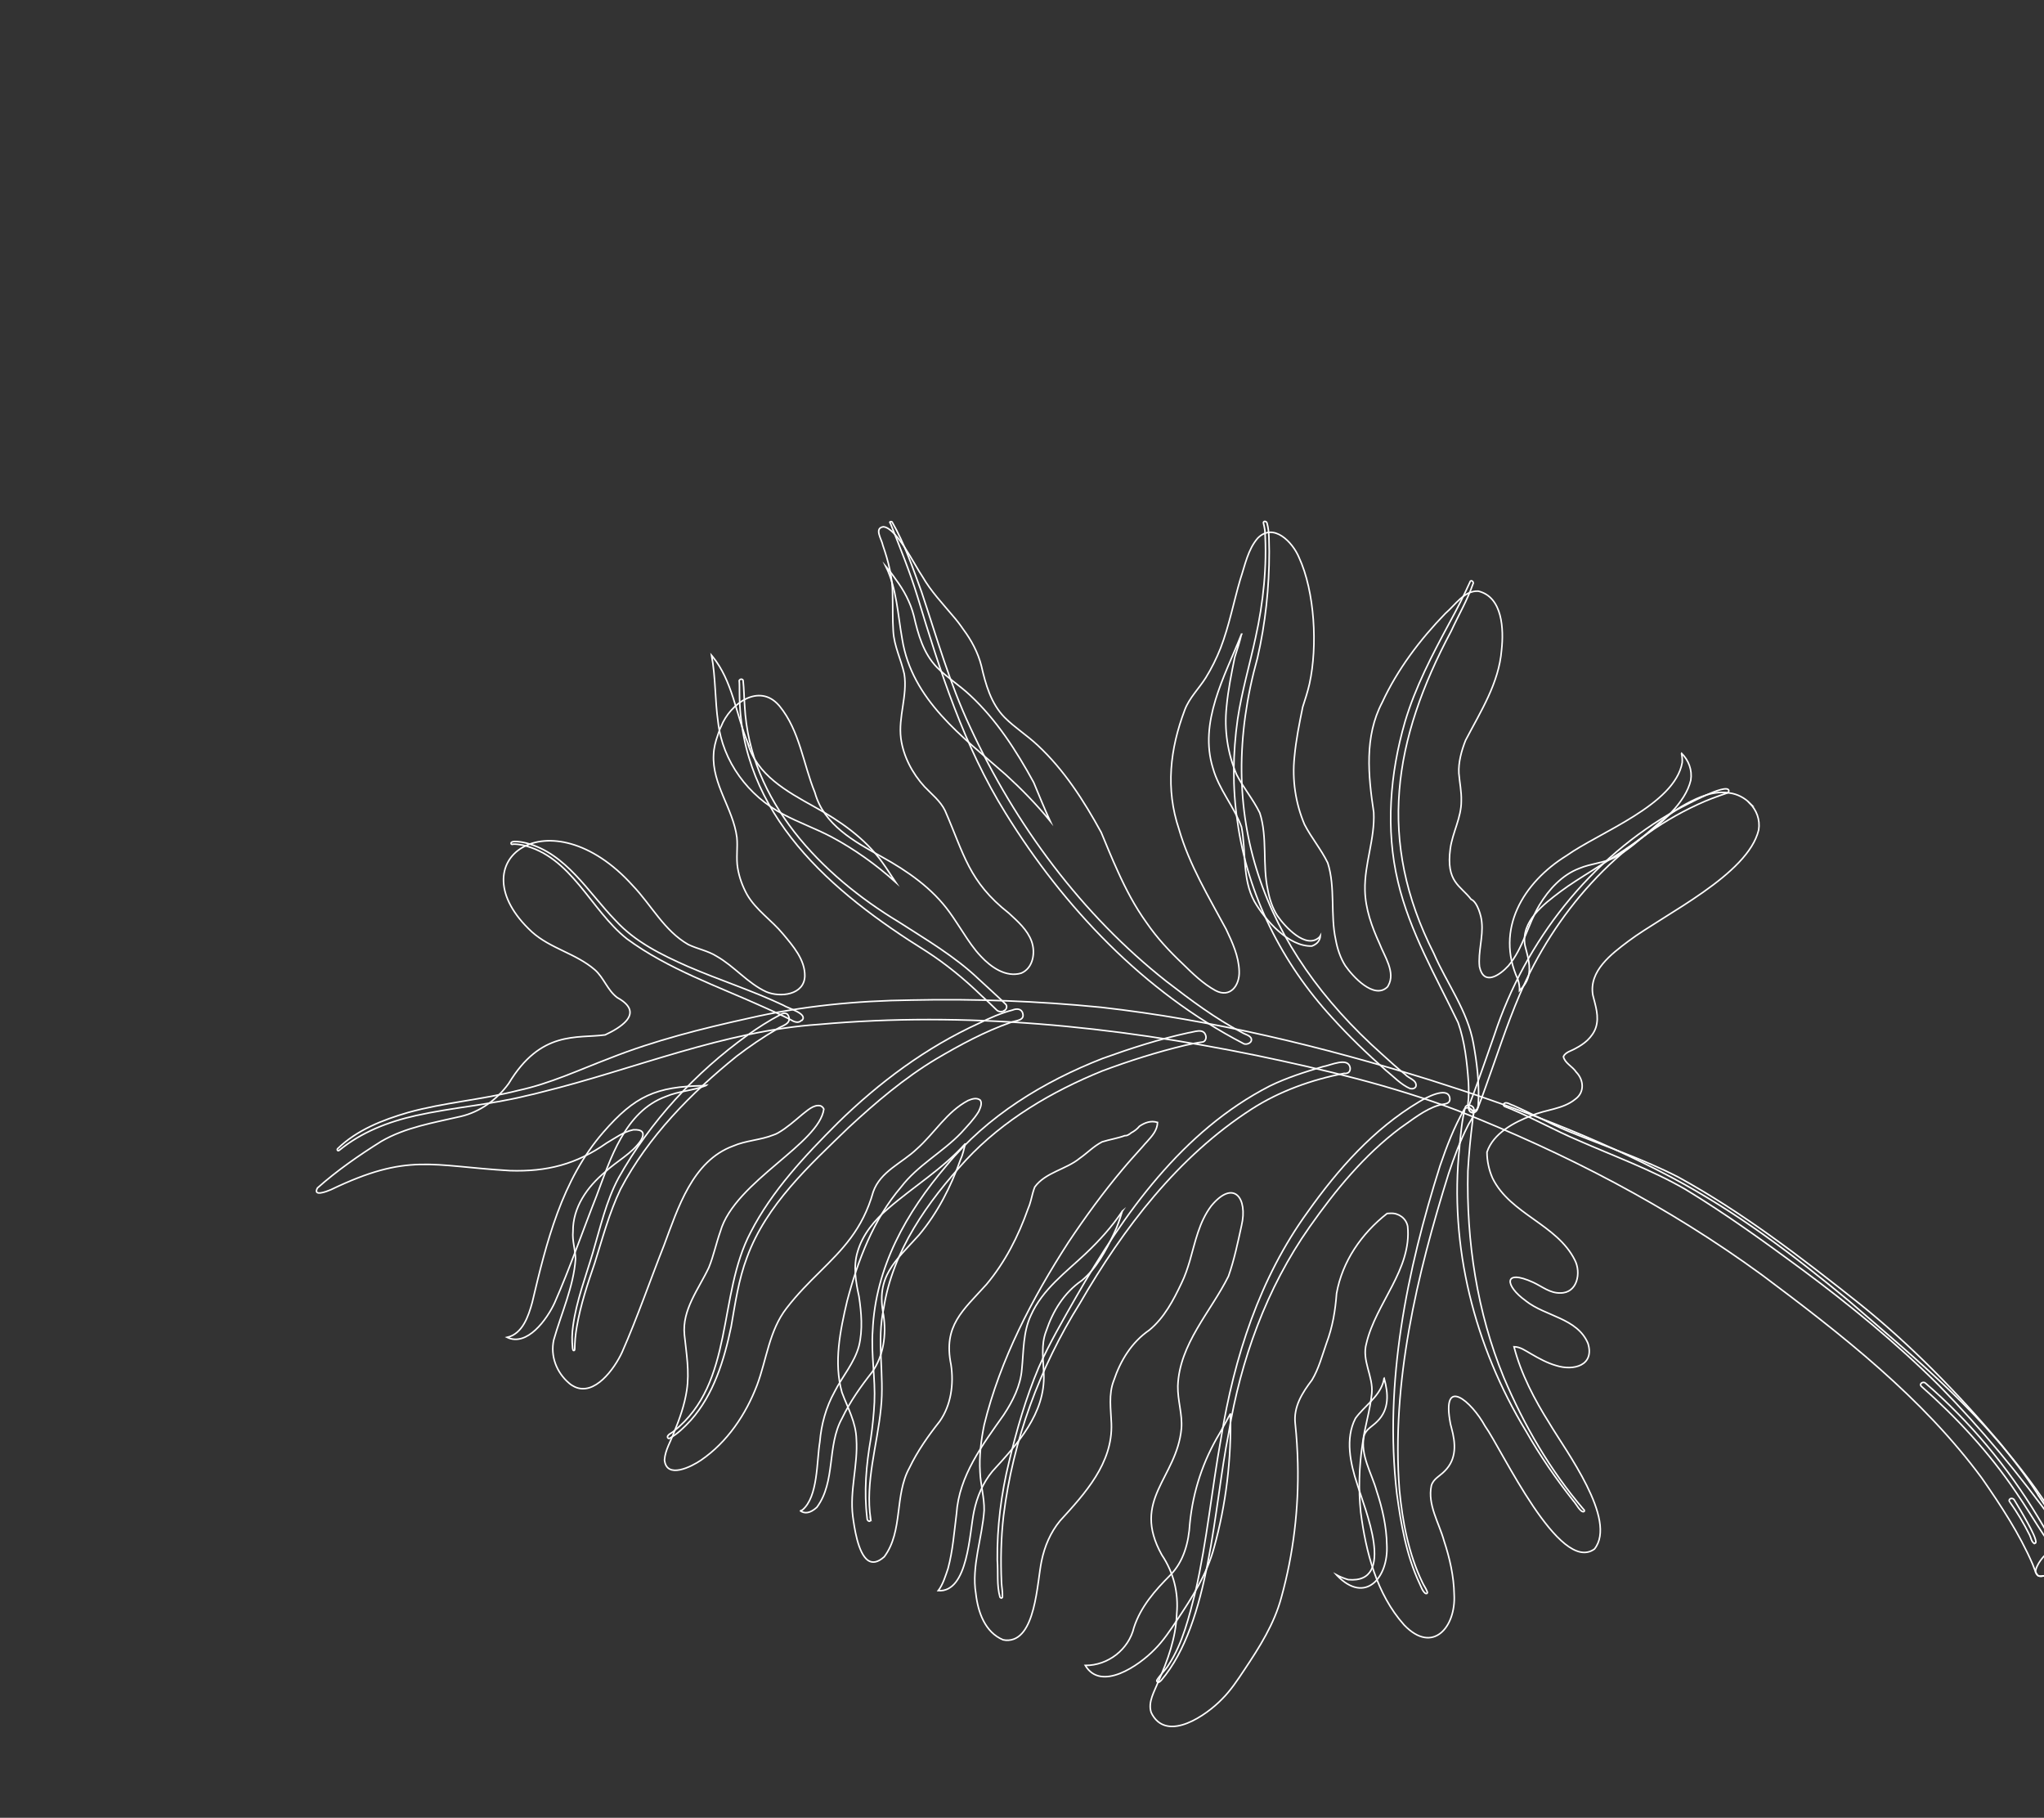 <svg xmlns="http://www.w3.org/2000/svg" width="1046" height="930" viewBox="0 0 1046 930" fill="none"><rect x="0" y="0" width="1046" height="930" fill="#333333" stroke="none"/><path d="M895.337 410.849C898.87 414.407 900.828 419.333 899.983 424.596C894.513 447.571 851.816 467.657 833.333 481.506C824.65 488.056 813.039 496.708 815.123 509.034C816.451 514.507 818.485 520.03 816.664 525.698C815.838 528.183 814.268 530.32 812.361 532.198C810.588 533.848 808.479 535.239 806.269 536.385C804.169 537.658 801.113 538.214 800.06 540.565C800.768 543.926 804.788 545.625 806.597 548.471C810.567 552.532 811.004 558.889 806.085 562.39C799.809 567.511 791.051 567.61 783.912 570.72C774.802 574.106 764.105 579.865 760.943 589.46C760.971 594.074 762.004 598.699 763.839 602.848C772.947 621.221 796.769 626.37 805.885 644.626C809.272 651.07 807.22 661.689 798.423 661.49C793.266 661.663 789.137 658.182 784.672 656.097C769.036 648.917 770.114 657.921 780.757 665.463L780.866 665.588C790.95 673.505 807.153 674.338 812.626 687.255C816.143 698.557 805.293 701.467 796.444 698.663C791.92 697.402 787.48 694.964 783.448 692.613C780.661 691.059 778.024 689.042 774.775 688.993C778.344 702.901 785.33 716.16 792.933 728.22C801.117 742.095 827.877 777.604 815.942 792.501C798.05 805.505 768.729 741.848 759.958 729.589C753.048 716.926 737.391 703.359 742.288 728.594C742.481 729.199 742.667 729.921 742.798 730.581C744.909 738.356 745.582 746.385 739.286 752.628C736.922 755.124 733.447 756.597 732.491 760.078C730.442 769.81 736.408 779.095 738.953 788.26C741.876 797.097 743.997 806.41 744.163 815.764C745.115 832.387 733.231 846.578 718.632 831.429C718.522 831.303 718.468 831.24 718.413 831.177C704.499 815.543 698.983 794.049 696.342 773.702C695.149 762.148 695.494 750.582 697.197 739.052C698.292 730.259 701.144 721.707 702.004 712.897C702.864 704.087 696.689 696.088 699.267 687.221C704.091 666.684 722.581 649.406 720.355 627.373C719.579 623.298 715.752 620.548 711.718 620.74C711.129 620.699 710.469 620.83 709.818 620.844C696.796 631.053 686.92 645.266 683.981 661.735C683.365 670.444 681.933 678.977 678.807 687.215C676.584 693.564 674.87 700.245 671.385 706.033C666.43 712.547 661.841 719.737 662.826 728.379C663.537 735.051 663.949 741.762 664.118 748.573C664.667 771.732 661.896 795.013 655.708 817.288C652.09 830.813 644.57 842.647 636.832 854.23C633.326 859.485 629.812 864.857 625.297 869.332C617.321 877.587 597.921 891.018 589.829 877.504C589.564 877.072 589.308 876.522 589.051 875.972C587.416 870.655 590.742 865.446 592.621 860.61C597.54 849.6 601.802 837.835 602.189 825.681C603.19 814.871 600.556 804.458 594.565 795.525C578.717 767.103 602.18 756.439 604.583 730.826C605.162 723.475 602.585 716.436 602.748 709.115C603.503 687.585 619.564 671.202 628.664 652.914C631.625 644.488 633.427 635.744 635.346 627.008C638.644 612.987 631.362 603.078 619.855 616.941C613.59 625.256 611.697 635.294 608.879 645.032C607.717 648.912 606.438 652.785 604.642 656.444C600.47 665.26 595.756 674.214 588.157 680.485C579.083 686.712 573.394 696.072 569.947 706.357C567.203 713.38 568.498 720.979 568.751 728.27C569.5 748.604 555.217 764.106 542.462 778.059C537.611 783.929 534.56 791.108 533.031 798.511C530.672 809.286 530.147 840.115 514.721 839.159C514.251 839.126 513.843 839.038 513.318 838.943C504.127 835.109 500.472 824.921 499.381 815.266C497.052 801.385 502.716 786.524 503.635 772.693C503.748 766.078 501.781 759.614 501.533 753.093C501.04 745.016 502.03 736.866 503.656 728.938C511.812 695.566 528.216 664.305 546.681 635.672C555.28 622.79 564.451 610.183 574.459 598.286C577.755 594.317 581.279 590.483 584.748 586.586C585.458 585.748 586.167 584.911 586.932 584.136C589.565 581.186 592.253 578.298 592.364 574.226C588.891 573.156 585.849 574.363 583.118 576.183C581.888 577.694 580.393 578.773 578.796 579.607C578.67 579.717 578.481 579.881 578.355 579.991C577.615 580.412 576.922 581.014 576.036 581.012C575.973 581.066 575.8 580.995 575.683 580.987C571.918 582.38 567.795 582.98 563.984 584.193C559.564 586.487 556.426 589.875 552.57 592.563C545.538 598.341 535.031 599.737 529.531 607.277C529.166 608.257 528.801 609.237 528.553 610.225C527.765 613.008 527.267 615.871 526.079 618.449C521.125 632.472 514.33 645.776 504.771 657.173C492.709 670.524 482.586 678.215 486.672 698.19C488.162 708.05 486.745 718.89 480.833 727.23C474.987 734.627 469.533 742.348 465.44 750.873C457.582 764.99 462.319 783.296 452.518 796.449C449.044 799.578 446.312 799.742 444.168 798.292C438.987 794.62 437.158 781.188 436.419 775.756C434.746 762.63 439.108 749.453 438.258 736.385C438.051 727.619 433.78 720.285 430.853 712.335C426.552 697.076 429.953 680.756 433.507 665.63C439.007 644.726 446.987 623.877 461.111 607.3C469.648 596.128 482.294 589.558 491.87 579.582C495.016 576.076 498.325 572.759 500.798 568.733C501.575 566.954 502.809 564.557 501.631 562.819C499.721 561.385 497.356 562.225 495.406 563.036C484.474 568.778 478.19 579.871 469.108 587.871C461.56 595.091 450.564 599.233 446.864 609.737C441.409 629.165 430.867 639.429 419.417 650.812C413.823 656.335 408.031 662.14 402.563 669.21C393.585 680.765 392.372 695.404 387.413 708.658C381.678 723.692 372.163 737.811 358.8 746.991C353.889 750.374 341.07 756.872 340.059 746.927C340.354 741.922 343.276 737.395 344.967 732.723C347.82 725.826 350.337 718.67 351.45 711.297C352.902 701.641 351.244 692.479 350.262 682.95C348.925 670.085 357.602 659.454 362.755 648.461C365.189 642.481 366.462 636.183 368.606 630.124C372.308 617.078 385.414 605.692 397.684 595.253C409.386 585.307 420.379 576.198 421.592 567.413C421.235 566.619 420.625 566.045 419.935 565.76C416.392 564.863 413.074 568.297 410.578 570.134C406.554 573.52 402.639 577.031 398.14 579.615C397.4 580.037 396.606 580.395 395.82 580.636C389.186 583.308 381.784 583.443 375.196 586.295C354.312 593.946 346.923 618.147 339.783 637.163C332.583 655.346 326.245 673.885 318.355 691.784C314.372 700.435 304.223 714.333 294.04 709.485C293.124 709.066 292.161 708.467 291.215 707.632C284.856 702.222 281.547 693.832 283.378 685.504C287.24 671.877 293.518 658.36 294.526 644.121C294.451 639.326 292.758 634.832 293.217 630.016C293.079 617.766 300.507 607.226 309.555 599.697C315.511 594.081 323.351 590.251 327.969 583.477C330.396 579.271 328.55 577.782 324.099 578.004C318.939 579.064 314.931 582.214 310.494 584.743C294.997 595.667 279.882 599.522 261.001 598.916C220.365 596.558 209.093 589.563 169.303 608.669C167.047 609.636 159.996 612.337 162.448 607.778C172.483 598.839 183.737 591.049 195.122 583.919C207.457 576.737 221.994 574.379 235.702 571.195C245.741 568.879 254.353 562.501 260.311 554.343C276.802 526.873 295.344 531.417 309.675 529.459C313.835 527.502 318.091 525.019 320.472 522.288C323.563 518.719 323.556 514.638 315.874 510.378C310.82 506.596 309.025 500.203 304.403 496.156C294.65 487.73 281.75 485.353 272.187 476.764C232.835 440.377 281.398 405.917 323.829 453.103C333.356 463.05 339.934 476.221 352.211 483.226C356.958 485.508 362.275 486.411 366.69 489.202C375.789 494.33 382.566 503.021 392.131 507.413C399.307 510.455 411.587 509.064 411.862 499.327C411.983 490.939 405.741 483.881 400.727 477.855C394.901 470.768 386.924 465.659 382.287 457.649C379.981 453.467 378.297 448.856 377.508 444.13C376.626 439.042 377.614 433.435 377.085 428.372C375.167 413.692 364.34 401.23 365.179 386.033C365.286 382.848 366.124 379.358 367.37 375.956C367.982 373.989 368.633 372.319 369.036 371.638C373.58 360.069 388.417 349.277 398.542 360.803C398.706 360.992 398.815 361.118 398.979 361.307C409.264 373.908 411.024 390.824 417.023 405.492C421.586 422.071 437.248 430.553 451.186 438.324C464.388 445.63 477.075 454.378 486.01 466.827C488.328 470.004 490.449 473.463 492.75 476.876C495.573 481.271 498.514 485.674 501.984 489.286C507.095 494.786 514.811 500.232 522.606 497.877C528.761 495.291 529.979 487.275 527.899 481.571C525.772 475.688 520.814 471.381 516.318 467.224C495.649 450.942 493.429 437.188 483.609 414.684C481.235 409.789 476.861 406.409 473.173 402.545C466.859 395.66 462.272 386.944 461.03 377.752C459.623 366.714 464.47 355.877 462.765 344.878C461.163 337.434 457.51 330.557 457.109 322.842C456.719 316.665 456.916 310.53 456.761 304.369C456.843 295.683 454.61 287.131 451.809 279.071C451.21 275.837 447.167 270.293 452.013 269.507C458.784 269.919 468.115 289.314 472.087 295.03C476.404 302.545 482.351 308.754 487.858 315.346C489.662 317.423 491.34 319.61 492.893 321.906C497.108 327.521 500.45 333.785 502.211 340.649C504.378 350.142 507.116 359.912 514.065 367.019C519.255 372.229 525.541 376.156 530.92 381.202C544.516 393.798 554.686 409.703 563.536 425.871C566.264 432.447 568.983 439.14 571.955 445.615C576.093 454.832 580.781 463.792 586.704 472.01C592.064 479.833 598.441 486.664 605.258 493.111C610.402 498.141 615.6 503.233 621.974 506.752C629.555 510.769 634.455 504.192 634.148 496.838C633.92 489.195 630.636 482.107 627.446 475.38C618.512 458.734 608.603 442.492 603.332 424.209C596.392 403.621 598.719 383.265 606.288 363.215C608.62 356.991 613.631 352.196 617.099 346.643C620.038 341.881 622.523 336.851 624.608 331.615C629.026 320.156 631.304 308.016 634.734 296.31C637.133 289.145 638.586 281.146 643.609 275.346C651.64 267.155 661.448 277.299 664.736 285.156C672.889 302.812 674.291 330.642 670.172 349.572C670.109 349.627 670.092 349.862 670.084 349.98C669.15 353.995 667.933 357.813 666.654 361.685C664.932 370.139 663.211 378.593 662.422 387.23C661.173 399.028 662.993 410.922 667.548 421.764C671.083 428.633 676.105 434.541 679.46 441.457C683.482 453.977 680.718 467.976 683.538 480.767C684.391 485.438 685.949 490.159 688.452 494.059C692.26 499.587 703.183 511.523 709.975 504.96C710.164 504.796 710.306 504.451 710.441 504.224C714.29 497.455 708.43 489.183 705.984 482.804C702.04 474.192 698.726 465.032 698.513 455.497C698.168 441.992 703.69 429.131 702.992 415.601C700.18 396.838 698.103 376.885 707.325 359.375C715.21 342.362 726.691 327.197 739.703 313.794C744.735 309.533 749.223 302.099 756.473 302.427C769.034 305.431 769.57 322.084 768.413 332.588C767.034 349.58 757.675 364.006 750.01 378.728C747.925 383.963 746.252 390.055 746.567 395.635C746.94 400.392 747.973 405.017 747.812 409.795C747.864 418.254 743.297 425.978 742.189 434.12C739.842 451.4 747.417 452.992 752.827 460.109C756.102 461.461 758.112 468.992 758.274 471.724C759.09 479.408 756.304 487.019 757.129 494.586C759.263 504.55 767.4 499.027 771.886 494.136C779.567 485.033 781.836 473.01 787.81 462.961C792.63 455.018 799.299 447.678 808.174 444.275C814.149 441.735 820.844 441.551 826.617 438.524C839.918 431.054 849.198 418.574 862.718 411.356C869.546 407.633 877.29 404.329 885.116 405.703C889.101 406.217 892.805 408.19 895.564 410.984L895.337 410.849Z" stroke="white" stroke-width="0.79" stroke-miterlimit="10"></path><path d="M361.296 555.364C354.662 558.036 347.26 558.171 340.672 561.023C319.788 568.674 312.399 592.876 305.259 611.891C298.059 630.074 291.72 648.614 283.831 666.512C279.848 675.164 269.699 689.062 259.516 684.213C267.45 682.401 270.462 673.268 272.374 666.305C279.632 635.591 287.508 603.677 308.75 579.258C324.906 560.693 335.654 555.884 360.048 555.455C360.464 555.425 360.88 555.395 361.359 555.31L361.296 555.364Z" stroke="white" stroke-width="0.79" stroke-miterlimit="10"></path><path d="M494.03 584.952C493.305 587.68 492.807 590.543 491.556 593.176C486.602 607.199 479.806 620.503 470.248 631.9C458.186 645.251 448.062 652.942 452.149 672.917C453.639 682.777 452.222 693.617 446.31 701.957C440.464 709.354 435.01 717.075 430.917 725.601C423.059 739.717 427.796 758.023 417.995 771.176C414.521 774.305 411.789 774.469 409.645 773.019C409.779 772.792 410.086 772.636 410.502 772.606C418.723 765.905 417.895 747.517 419.536 737.698C420.286 728.762 422.684 719.942 427.088 712.029C431.075 704.147 437.241 697.245 439.567 688.597C441.571 680.34 440.829 671.596 439.584 663.29C437.927 655.783 436.539 647.822 438.908 640.241C441.479 631.492 447.551 624.228 454.411 618.379C467.39 607.103 482.527 597.928 494.022 585.07L494.03 584.952Z" stroke="white" stroke-width="0.79" stroke-miterlimit="10"></path><path d="M574.29 619.689C573.128 623.57 571.849 627.443 570.052 631.102C565.881 639.917 561.167 648.872 553.568 655.143C544.494 661.37 538.805 670.73 535.357 681.015C532.613 688.037 533.909 695.637 534.162 702.928C534.911 723.261 520.627 738.764 507.872 752.716C503.022 758.587 499.971 765.766 498.442 773.169C496.083 783.944 495.558 814.773 480.132 813.816C482.61 810.559 483.868 806.153 485.13 802.516C487.616 793.287 488.282 783.873 489.482 774.437C490.801 754.957 502.794 739.236 513.64 723.849C518.275 716.84 522.263 708.958 522.917 700.548C523.873 691.213 523.497 681.489 527.597 672.846C533.435 659.712 545.344 651.022 555.547 641.385C562.645 634.666 569.062 627.544 574.353 619.635L574.29 619.689Z" stroke="white" stroke-width="0.79" stroke-miterlimit="10"></path><path d="M629.668 723.129C630.217 746.287 627.446 769.569 621.258 791.844C617.64 805.369 610.121 817.203 602.382 828.786C598.876 834.041 595.362 839.413 590.847 843.888C582.871 852.143 563.471 865.573 555.38 852.06C567.026 852.103 577.599 843.911 580.29 832.627C583.763 821.989 591.095 813.631 598.794 805.948C605.8 798.868 608.328 789.051 608.893 779.393C610.538 762.833 615.655 747.342 624.227 733.157C626.054 729.914 627.888 726.553 629.659 723.247L629.668 723.129Z" stroke="white" stroke-width="0.79" stroke-miterlimit="10"></path><path d="M708.336 705.131C710.446 712.906 711.12 720.935 704.824 727.178C702.46 729.674 698.985 731.147 698.029 734.628C695.98 744.36 701.946 753.645 704.491 762.81C707.414 771.647 709.534 780.96 709.7 790.314C710.653 806.937 698.768 821.128 684.17 805.978C684.06 805.853 684.006 805.79 683.951 805.727C685.83 806.745 687.844 807.535 689.929 808.154C714.901 810.426 698.201 771.478 694.515 759.218C691.003 748.685 688.3 735.902 693.639 725.63C698.161 719.382 705.266 715.087 707.753 707.514C707.975 706.88 708.151 706.064 708.273 705.185L708.336 705.131Z" stroke="white" stroke-width="0.79" stroke-miterlimit="10"></path><path d="M860.595 385.442C864.128 388.999 866.085 393.925 865.24 399.188C859.771 422.163 817.074 442.249 798.59 456.099C789.907 462.649 778.296 471.3 780.381 483.626C781.708 489.1 783.742 494.622 781.922 500.29C781.096 502.775 779.525 504.913 777.618 506.79C777.697 504.844 777.359 502.929 776.778 501.114C764.992 475.459 779.522 451.459 801.663 437.746C818.475 425.791 856.956 411.797 860.85 390.19C860.958 388.66 860.831 387.114 860.524 385.614L860.595 385.442Z" stroke="white" stroke-width="0.79" stroke-miterlimit="10"></path><path d="M382.571 379.924C387.134 396.502 402.796 404.985 416.734 412.756C429.936 420.062 442.623 428.81 451.558 441.259C453.876 444.436 455.997 447.895 458.298 451.307C448.289 442.332 437.2 434.404 425.462 428.146C417.481 423.924 408.884 420.901 400.85 416.616C382.947 407.209 369.817 389.678 367.467 369.411C365.841 358.122 366.249 346.501 364.144 335.298C364.308 335.486 364.418 335.612 364.582 335.801C374.867 348.403 376.627 365.318 382.626 379.987L382.571 379.924Z" stroke="white" stroke-width="0.79" stroke-miterlimit="10"></path><path d="M453.302 289.776C455.106 291.853 456.785 294.04 458.337 296.336C462.552 301.951 465.894 308.215 467.655 315.079C469.822 324.572 472.56 334.342 479.509 341.449C484.699 346.659 490.985 350.586 496.364 355.632C509.96 368.228 520.13 384.133 528.98 400.301C531.708 406.877 534.427 413.571 537.399 420.045C530.433 411.518 522.766 403.711 514.712 396.35C492.503 376.768 466.671 358.234 461.674 326.902C459.425 314.387 458.937 301.226 453.302 289.776Z" stroke="white" stroke-width="0.79" stroke-miterlimit="10"></path><path d="M635.329 324.447C634.395 328.462 633.178 332.28 631.899 336.152C630.177 344.606 628.456 353.06 627.667 361.697C626.419 373.495 628.238 385.389 632.793 396.232C636.328 403.1 641.351 409.009 644.705 415.924C648.728 428.444 645.963 442.443 648.784 455.234C649.636 459.905 651.194 464.626 653.697 468.526C657.505 474.054 668.428 485.99 675.22 479.427C675.409 479.263 675.552 478.918 675.686 478.691C675.519 481.044 674.264 482.908 671.348 484.006C659.433 484.417 647.449 470.751 641.916 461.201C635.536 449.403 637.805 435.725 635.329 423.076C631.464 412.518 623.791 403.942 620.72 393.025C613.391 369.572 626.631 346.251 635.115 324.964C635.241 324.855 635.376 324.628 635.447 324.455L635.329 324.447Z" stroke="white" stroke-width="0.79" stroke-miterlimit="10"></path><path d="M1042.82 764.622C1048.01 772.374 1053.26 780.072 1057.77 788.192C1058.04 788.624 1058.3 789.057 1058.56 789.607C1058.88 790.102 1059.37 791.555 1058.65 794.166C1057.91 797.13 1056.03 799.423 1053.76 801.394C1051.62 803.255 1049.33 805.579 1046.39 806.143C1045.55 806.321 1044.11 806.576 1043.3 806.283C1042.61 805.998 1042.19 805.259 1041.88 804.646C1041.77 804.52 1041.73 804.34 1041.68 804.159C1041.12 802.878 1040.74 801.551 1040.18 800.27C1033.42 784.603 1023.86 770.16 1014.26 756.305C983.77 714.977 942.634 682.901 901.916 652.45C853.503 617.088 801.25 590.032 745.681 568.066C712.393 555.458 677.73 547.248 643 539.98C569.555 524.929 494.103 517.366 419.235 524.094C370.273 527.423 324.289 547.162 277.169 558.721C274.757 559.38 272.29 559.977 269.769 560.511C251.048 565.179 231.673 566.549 212.867 570.738C198.689 573.889 184.886 579.254 173.586 588.519C173.334 588.738 173.036 588.776 172.754 588.579C172.48 588.265 172.568 587.857 172.82 587.638C182.661 578.094 195.86 572.923 208.84 569.156C227.359 564.001 246.553 562.678 265.165 557.884C281.495 554.41 296.608 547.244 312.164 541.35C335.039 532.301 359 526.283 383.029 520.98C410.382 514.667 438.363 512.004 466.359 511.649C498.696 510.945 531.136 512.141 563.316 515.329C620.518 521.739 676.789 535.475 731.704 552.487C774.217 565.915 816.338 581.563 855.83 602.586C888.314 619.868 917.851 642.03 946.056 665.459C980.928 695.798 1017.58 725.256 1042.83 764.504L1042.82 764.622Z" stroke="white" stroke-width="0.79" stroke-miterlimit="10"></path><path d="M293.653 690.961C293.065 690.92 293.178 690.159 293.03 689.735C292.645 685.983 292.676 682.201 293.241 678.397C294.981 665.509 299.684 653.361 303.337 641.02C307.211 628.045 310.115 614.588 316.583 602.563C332.758 573.711 355.807 548.826 382.6 529.525C387.952 525.758 393.405 522.236 399.178 519.208C400.728 518.193 402.951 517.697 403.663 520.171C404.927 524.044 399.846 524.813 397.54 526.486C390.444 530.662 383.55 535.326 377.047 540.313C353.591 559.256 331.675 581.5 317.596 608.31C311.771 620.439 308.367 633.447 304.328 646.234C300.603 657.091 297.075 667.666 295.154 678.944C294.471 682.74 294.142 686.56 294.103 690.46C294.086 690.695 293.952 690.923 293.653 690.961Z" stroke="white" stroke-width="0.79" stroke-miterlimit="10"></path><path d="M410.215 521.989C408.552 523.765 406.201 522.714 404.503 521.65C400.109 519.392 395.581 517.362 391.053 515.332C367.333 504.573 341.987 495.889 320.852 480.343C302.038 465.433 292.504 438.042 267.303 432.324C265.609 432.029 264.205 431.813 262.604 431.879C262.234 432.089 261.764 432.056 261.553 431.687C260.997 429.52 267.992 430.953 269.152 431.27C289.771 436.55 301.007 456.61 315.012 470.949C325.17 482.004 338.548 488.495 352.023 494.46C368.146 501.437 384.919 506.745 400.883 514.302C403.255 515.886 413.533 518.554 410.45 522.005L410.215 521.989Z" stroke="white" stroke-width="0.79" stroke-miterlimit="10"></path><path d="M514.058 517.042C512.823 517.784 511.049 517.779 510.002 516.7C507.407 514.095 504.686 511.6 501.965 509.104C493.499 500.886 483.995 493.129 474.155 486.767C425.447 456.41 378.692 416.846 378.427 354.564C378.388 352.61 378.475 350.546 378.318 348.584C378.061 348.034 378.746 347.55 379.225 347.465C379.759 347.443 380.385 347.782 380.289 348.307C380.758 352.538 380.748 356.854 381.092 361.195C383.563 409.853 420.263 447.77 459.964 471.705C474.046 480.787 488.586 489.25 500.774 500.861C505.379 505.144 510.11 509.317 514.589 513.709C515.59 514.606 515.167 516.41 514.003 516.979L514.058 517.042Z" stroke="white" stroke-width="0.79" stroke-miterlimit="10"></path><path d="M353.377 726.753C350.176 730.196 346.741 733.623 342.619 735.879C342.367 736.097 341.968 735.892 341.749 735.641C340.853 734.1 344.122 733.027 344.958 732.08C375.98 707.337 367.064 662.841 384.14 630.445C395.112 609.095 411.925 591.286 428.788 574.426C449.944 553.726 473.977 535.829 500.986 523.519C506.498 520.829 512.238 518.272 518.201 516.736C520.15 515.926 522.811 515.934 523.397 518.517C524.433 522.256 519.654 522.1 517.28 523.058C503.88 527.742 491.335 534.555 479.117 541.745C462.754 551.544 448.153 564.008 434.233 576.875C414.109 596.346 392.179 616.282 382.291 643.207C377.928 654.729 376.246 666.792 374.157 678.769C370.588 695.786 365.258 713.449 353.44 726.699L353.377 726.753Z" stroke="white" stroke-width="0.79" stroke-miterlimit="10"></path><path d="M444.715 778.174C444.063 778.188 443.705 777.394 443.747 776.806C442.052 763.147 443.254 749.512 445.632 735.96C446.544 729.756 447.166 723.472 447.473 717.462C448.04 705.262 445.712 693.037 446.578 680.798C447.981 648.434 463.744 620.381 484.435 596.219C505.273 570.826 534.068 553.319 564.355 541.475C578.676 536.323 593.261 531.604 608.154 528.384C611.075 528.055 615.911 525.731 617.04 529.831C617.428 531.041 616.887 532.836 615.449 533.091C612.466 533.474 609.465 534.093 606.519 534.774C592.143 538.208 577.928 542.716 564.078 547.901C538.325 558.346 513.521 572.938 494.453 593.369C474.722 614.819 456.805 639.883 452.244 669.249C448.502 686.195 452.67 703.337 450.812 720.415C448.929 739.501 442.709 758.048 445.55 777.227C445.55 777.227 445.55 777.227 445.496 777.164C445.58 777.643 445.475 778.286 444.824 778.3L444.715 778.174Z" stroke="white" stroke-width="0.79" stroke-miterlimit="10"></path><path d="M512.478 817.608C512.478 817.608 511.844 817.386 511.743 817.143C509.986 811.048 510.868 804.428 510.368 798.126C510.201 781.262 512.341 764.382 516.34 747.985C520.284 731.526 524.997 715.062 531.597 699.498C537.086 687.108 543.946 675.405 550.633 663.631C575.057 620.985 605.021 578.607 649.817 555.593C658.515 551.35 667.709 548.443 676.949 545.716C680.9 545.046 689.967 540.592 690.925 546.276C691.136 548.301 689.876 549.396 687.883 549.139C671.154 552.408 654.774 558.244 640.587 567.367C602.731 591.752 574.957 628.251 552.661 666.729C532.06 699.648 518.371 736.833 513.576 775.348C512.243 786.667 512.015 798.24 512.511 809.628C512.634 812.061 513.119 814.401 513.007 816.817C513.045 817.115 512.903 817.46 512.604 817.499L512.478 817.608Z" stroke="white" stroke-width="0.79" stroke-miterlimit="10"></path><path d="M594.429 859.505C594.051 859.833 593.665 860.279 593.232 860.545C592.665 861.037 591.774 860.266 591.996 859.631C593.734 856.795 596.38 854.496 598.055 851.716C605.353 840.516 608.491 827.076 611.761 814.295C617.682 788.276 620.152 761.722 624.905 735.504C631.593 694.46 644.574 653.915 669.206 620.035C684.708 598.172 702.897 577.621 726.113 563.746C729.575 561.622 740.453 555.816 741.835 561.353C742.737 565.318 738.471 564.607 736.223 565.456C728.97 567.67 722.686 572.909 716.594 577.097C698.174 590.891 683.417 608.903 670.203 627.673C648.116 659.01 634.868 695.812 628.72 733.404C621.142 771.133 619.333 830.137 594.303 859.614L594.429 859.505Z" stroke="white" stroke-width="0.79" stroke-miterlimit="10"></path><path d="M730.206 815.218C730.206 815.218 729.546 815.35 729.382 815.161C727.872 813.932 727.253 811.82 726.428 810.107C719.643 795.679 716.93 779.702 714.788 764.002C708.269 707.374 719.872 650.354 736.933 596.433C740.293 586.556 744.061 576.766 749.262 567.609C749.997 566.418 751.762 566.541 752.763 567.439C755.829 570.077 752.221 573.432 751.088 576.073C747.163 583.901 744.101 592.084 741.328 600.346C725.043 652.488 711.934 707.393 716.153 762.264C717.727 778.457 720.815 794.992 727.937 809.68C728.652 811.267 729.792 812.706 730.382 814.403C730.538 814.709 730.458 814.999 730.206 815.218Z" stroke="white" stroke-width="0.79" stroke-miterlimit="10"></path><path d="M810.648 773.284C808.98 774.291 806.342 768.963 805.177 767.877C796.275 756.613 788.013 744.684 780.914 732.186C754.586 688.902 741.438 637.371 746.91 586.782C747.502 580.082 748.119 573.03 749.817 566.584C750.127 565.542 751.392 565.216 752.317 565.517C755.97 566.54 753.489 570.684 753.596 573.352C752.517 581.91 751.674 590.484 751.184 599.083C750.355 635.035 755.882 671.431 769.551 704.727C779.836 729.036 793.326 752.328 810.48 772.326C810.425 772.263 810.37 772.2 810.316 772.137C810.715 772.342 811.026 772.955 810.585 773.339L810.648 773.284Z" stroke="white" stroke-width="0.79" stroke-miterlimit="10"></path><path d="M636.221 533.83C585.401 507.406 544.397 464.282 514.528 415.902C493.342 381.845 481.098 343.445 469.544 305.328C465.656 292.581 460.566 280.105 455.648 267.7C455.594 267.637 455.484 267.511 455.43 267.448C455.055 266.89 456.139 266.61 456.522 267.051C462.998 278.323 467.201 290.797 471.61 302.871C479.372 326.058 485.978 349.698 496.412 371.889C519.596 421.991 553.487 467.872 596.952 502.121C609.29 511.613 621.754 520.996 635.553 528.226C637.079 529.219 639.189 529.484 640.203 531.033C641.285 533.296 638.1 534.848 636.275 533.893L636.221 533.83Z" stroke="white" stroke-width="0.79" stroke-miterlimit="10"></path><path d="M721.633 556.93C716.869 554.884 713.197 550.785 709.223 547.61C699.597 539.075 690.294 530.149 681.684 520.62C656.149 492.883 638.405 457.825 633.252 420.332C630.639 402.943 630.883 385.28 633.355 367.891C635.477 353.788 639.519 340.115 642.511 326.251C646.5 308.317 648.467 289.709 647.286 271.297C647.079 270.041 646.872 268.785 646.547 267.52C646.463 267.041 646.841 266.713 647.312 266.746C647.783 266.778 648.291 267.11 648.376 267.588C649.699 272.293 649.341 277.353 649.525 282.274C649.529 300.604 647.587 318.858 643.488 336.667C621.07 417 645.901 484.778 707.263 539.373C711.149 542.955 715.044 546.419 719.127 549.719C720.877 551.734 725.08 552.499 724.62 555.66C724.238 556.876 722.856 557.193 721.75 556.939L721.633 556.93Z" stroke="white" stroke-width="0.79" stroke-miterlimit="10"></path><path d="M755.333 567.851C753.296 569.069 750.873 566.535 751.258 564.434C751.689 560.857 751.648 557.247 751.482 553.747C750.731 543.465 749.589 532.86 746.191 523.222C734.907 499.67 721.446 476.795 715.397 451.125C708.961 424.246 711.337 395.674 719.002 369.245C724.278 351.519 732.891 335.089 741.605 318.904C745.408 311.955 749.039 304.935 752.271 297.709C752.304 297.239 752.854 296.981 753.254 297.187C753.771 297.4 754.183 298.257 753.797 298.703C750.898 307.075 746.331 314.798 742.625 322.877C713.032 378.408 704.472 430.023 733.739 487.763C740.394 503.187 751.058 517.116 754.011 533.878C755.716 543.221 756.878 552.703 756.62 562.205C756.369 564.08 756.908 566.483 755.388 567.914L755.333 567.851Z" stroke="white" stroke-width="0.79" stroke-miterlimit="10"></path><path d="M752.776 569.097C751.468 568.355 751.358 566.574 751.865 565.249C753.229 561.855 754.475 558.453 755.65 555.224C758.737 546.688 761.716 538.026 764.748 529.427C780.561 481.451 813.908 438.894 858.233 414.192C861.606 412.475 883.819 400.246 884.705 404.446C884.781 405.043 884.315 405.779 883.663 405.793C878.696 407.457 873.658 409.294 868.948 411.509C827.385 430.609 795.459 467.292 777.671 508.922C771.008 524.541 765.84 540.738 760.039 556.712C758.776 560.35 757.396 563.979 756.015 567.608C755.516 568.815 754.029 569.775 752.839 569.042L752.776 569.097Z" stroke="white" stroke-width="0.79" stroke-miterlimit="10"></path><path d="M1057.76 788.188C1058.03 788.62 1058.29 789.053 1058.55 789.603C1058.87 790.098 1059.36 791.551 1058.64 794.162C1057.9 797.126 1056.02 799.42 1053.75 801.39C1051.61 803.251 1049.32 805.575 1046.38 806.139C1045.54 806.317 1044.1 806.572 1043.3 806.279C1042.61 805.994 1042.19 805.255 1041.87 804.642C1041.77 804.517 1041.72 804.336 1041.67 804.155C1041.67 803.386 1041.9 802.634 1042.18 801.944C1044.81 795.8 1050.72 791.659 1056.27 788.38C1056.82 788.122 1057.3 788.037 1057.65 788.062L1057.76 788.188Z" stroke="white" stroke-width="0.79" stroke-miterlimit="10"></path><path d="M1051.64 779.604C1033.65 754.699 1013.82 730.73 992.251 708.827C970.545 687.151 946.617 667.627 922.009 649.356C902.619 635.055 883.095 620.982 862.513 608.491C844.959 598.339 825.814 591.447 807.349 583.301C795.754 578.354 784.721 572.146 773.117 567.316C772.083 566.89 771.103 566.526 770.069 566.099C769.552 565.885 769.178 565.327 769.509 564.818C770.685 563.244 772.969 565.237 774.31 565.507C783.946 569.727 793.217 574.925 802.987 578.917C821.666 586.546 840.845 592.967 858.819 602.202C891.778 620.286 921.782 643.368 951.235 666.707C977.817 688.013 1001.63 712.496 1023.63 738.449C1033.58 750.673 1043.65 763.023 1051.61 776.764C1051.95 777.675 1052.83 778.682 1052.58 779.67C1052.33 779.889 1051.85 779.974 1051.7 779.667L1051.64 779.604Z" stroke="white" stroke-width="0.79" stroke-miterlimit="10"></path><path d="M1047.74 786.311C1047.19 786.569 1046.44 786.339 1046.13 785.726C1041.16 778.225 1036.56 770.513 1031.46 763.122C1017.87 743.016 1001.27 725.185 983.181 709.202C981.979 707.817 984.314 706.561 985.362 707.639C1008.1 727.317 1027.4 750.421 1042.9 776.159C1044.65 779.059 1046.45 782.023 1048.07 785.033C1048.45 785.474 1048.17 786.046 1047.69 786.248L1047.74 786.311Z" stroke="white" stroke-width="0.79" stroke-miterlimit="10"></path><path d="M1040.82 789.552C1039.58 788.638 1039.36 786.848 1038.69 785.442C1035.74 779.501 1032.24 773.699 1028.37 768.226C1027.94 767.723 1028.22 767.033 1028.83 766.721C1029.38 766.463 1030.32 766.647 1030.69 767.205C1031.81 768.997 1032.86 770.845 1033.92 772.574C1034.6 773.863 1045.09 791.032 1040.83 789.435L1040.82 789.552Z" stroke="white" stroke-width="0.79" stroke-miterlimit="10"></path></svg>